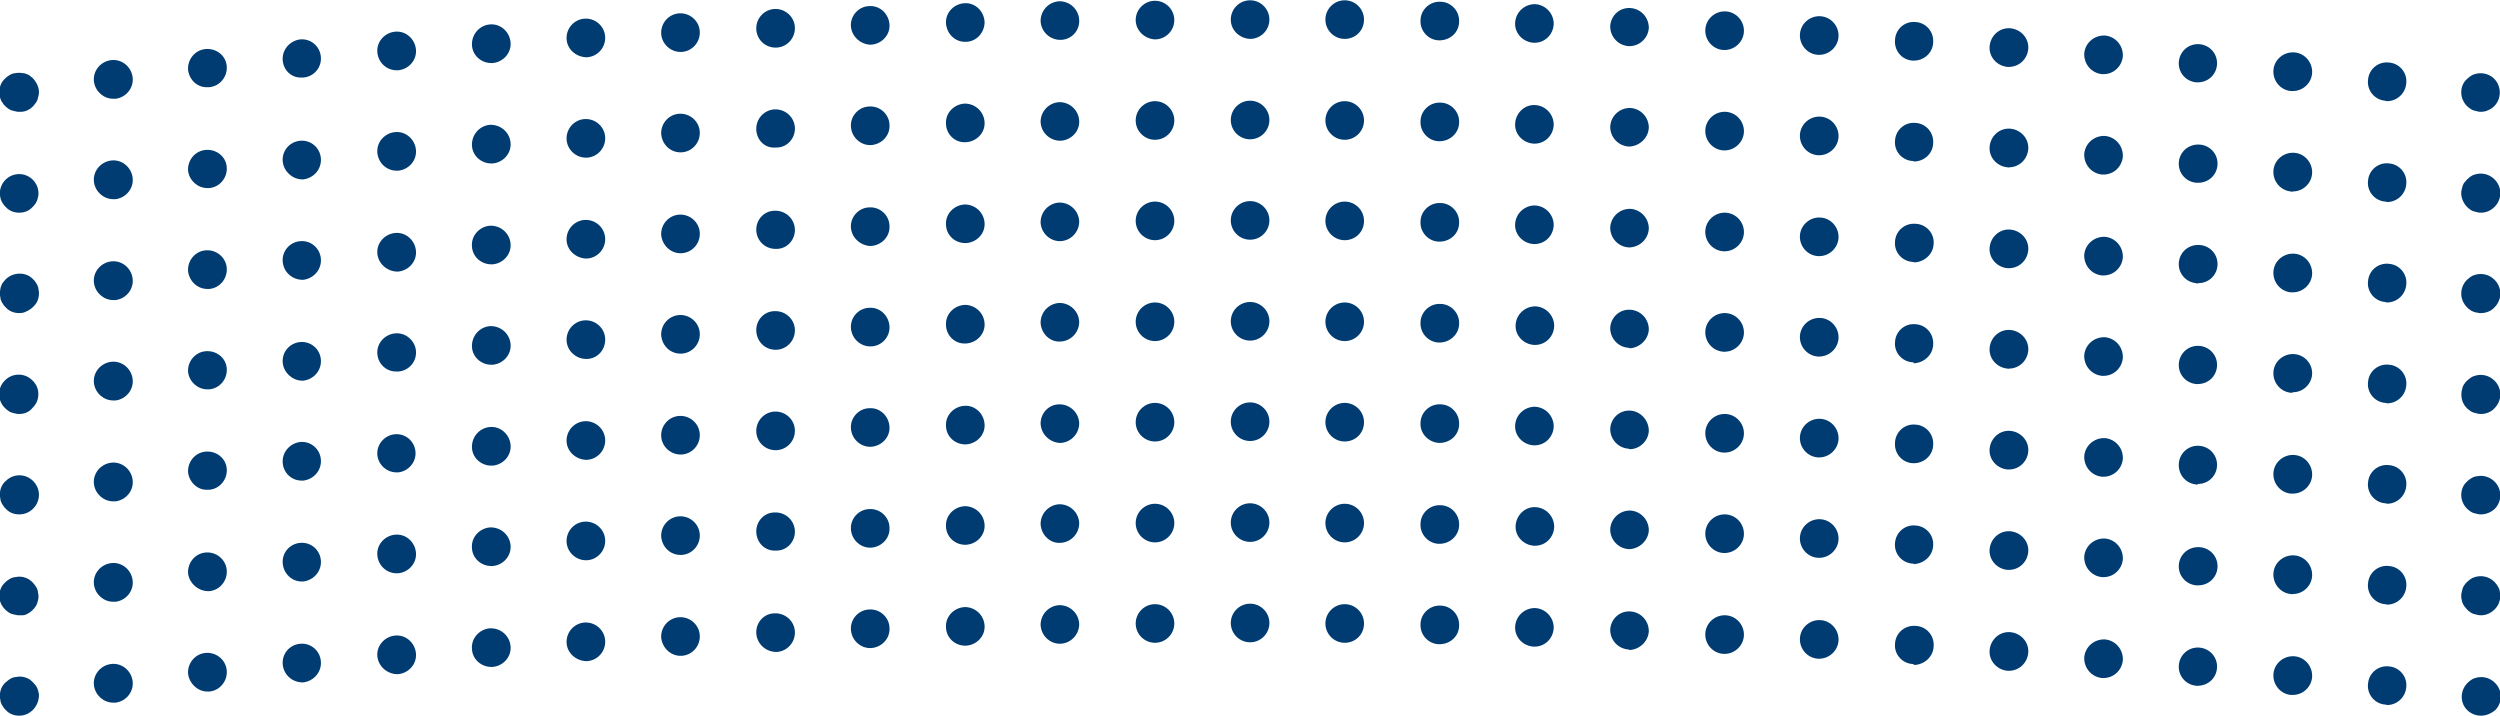 <svg version="1.1" id="Layer_1" xmlns="http://www.w3.org/2000/svg" x="0" y="0" viewBox="0 0 517.9 148.3" xml:space="preserve"><style>.st0{fill:#003c72}</style><g id="Group_196" transform="translate(-41.03 -102.94)"><g id="Group_31"><path id="Path_53" class="st0" d="M45 126.1c-.3 0-.5 0-.8-.1-.3-.1-.5-.1-.8-.2-.2-.1-.5-.2-.7-.4-.2-.1-.4-.3-.6-.5-.2-.2-.4-.4-.5-.6-.1-.2-.3-.4-.4-.7-.1-.2-.2-.5-.2-.8-.1-.3-.1-.5-.1-.8 0-1.1.4-2.1 1.2-2.8.2-.2.4-.4.6-.5.2-.1.4-.3.7-.4.2-.1.5-.2.8-.2.5-.1 1-.1 1.6 0 .3 0 .5.1.8.2.2.1.5.2.7.4.2.2.4.3.6.5.7.8 1.2 1.8 1.2 2.8 0 .3 0 .5-.1.8-.1.3-.1.5-.2.8-.1.2-.2.5-.4.7-.8 1.2-2 1.9-3.4 1.8z"/><path id="Path_54" class="st0" d="M535.1 123.8c-2.2-.2-3.8-2.2-3.5-4.4.2-2.2 2.2-3.8 4.4-3.5 2.2.2 3.8 2.2 3.5 4.4-.2 2-1.9 3.6-4 3.6-.1 0-.3-.1-.4-.1zm-474.6-3.9c-.3-2.2 1.3-4.2 3.5-4.5 2.2-.3 4.2 1.3 4.5 3.5.3 2.2-1.3 4.2-3.5 4.5h-.5c-2 0-3.7-1.5-4-3.5zm455.1 1.9c-2.2-.2-3.8-2.2-3.6-4.4.2-2.2 2.2-3.8 4.4-3.6 2.2.2 3.8 2.2 3.6 4.4-.2 2-1.9 3.6-4 3.6h-.4zM80 117.5c-.2-2.2 1.4-4.2 3.6-4.4 2.2-.2 4.2 1.3 4.4 3.5.2 2.2-1.4 4.2-3.6 4.4H84c-2 .1-3.7-1.4-4-3.5zm416 2.5c-2.2-.2-3.8-2.1-3.6-4.3.2-2.2 2.1-3.8 4.3-3.6 2.2.2 3.8 2.1 3.6 4.3-.2 2.1-1.9 3.6-4 3.6h-.3zm-396.4-4.5c-.2-2.2 1.4-4.1 3.6-4.4 2.2-.2 4.1 1.4 4.3 3.6.2 2.2-1.4 4.1-3.6 4.3h-.4c-2 .1-3.7-1.4-3.9-3.5zm376.9 2.8c-2.2-.2-3.8-2.1-3.7-4.3.2-2.2 2.1-3.8 4.3-3.7 2.2.2 3.8 2.1 3.7 4.3-.2 2.1-1.9 3.7-4 3.7h-.3zm-357.3-4.5c-.2-2.2 1.5-4.1 3.7-4.3 2.2-.2 4.1 1.5 4.3 3.7.2 2.2-1.5 4.1-3.7 4.3h-.3c-2.1 0-3.8-1.6-4-3.7zm337.7 3c-2.2-.2-3.9-2.1-3.7-4.3.2-2.2 2.1-3.9 4.3-3.7 2.2.2 3.9 2.1 3.7 4.3-.2 2.1-1.9 3.7-4 3.7h-.3zm-318.1-4.5c-.1-2.2 1.5-4.1 3.7-4.3 2.2-.2 4.1 1.5 4.3 3.7.2 2.2-1.5 4.1-3.7 4.3h-.3c-2.1 0-3.9-1.6-4-3.7zm298.5 3.2c-2.2-.1-3.9-2-3.7-4.3.1-2.2 2-3.9 4.2-3.7 2.2.1 3.9 2 3.7 4.3-.1 2.1-1.9 3.7-4 3.7h-.2zM158.4 111c-.1-2.2 1.6-4.1 3.8-4.2 2.2-.1 4.1 1.6 4.2 3.8.1 2.2-1.6 4.1-3.8 4.2h-.2c-2.1-.1-3.9-1.7-4-3.8zm259.3 3.3c-2.2-.1-3.9-2-3.8-4.2.1-2.2 2-3.9 4.2-3.8 2.2.1 3.9 2 3.8 4.2-.1 2.1-1.9 3.8-4 3.8h-.2zM178 109.9c-.1-2.2 1.6-4.1 3.8-4.2 2.2-.1 4.1 1.6 4.2 3.8.1 2.2-1.6 4.1-3.8 4.2h-.2c-2.1 0-3.9-1.7-4-3.8zm220.1 3.4c-2.2-.1-3.9-2-3.8-4.2.1-2.2 2-3.9 4.2-3.8 2.2.1 3.9 2 3.8 4.2-.1 2.1-1.9 3.8-4 3.8h-.2zM197.7 109c-.1-2.2 1.6-4.1 3.8-4.2 2.2-.1 4.1 1.6 4.2 3.8.1 2.2-1.6 4.1-3.8 4.2h-.2c-2.2 0-3.9-1.7-4-3.8zm180.8 3.5c-2.2-.1-3.9-1.9-3.9-4.1.1-2.2 1.9-3.9 4.1-3.8 2.2.1 3.9 1.9 3.9 4.1-.1 2.1-1.9 3.8-4 3.8h-.1zm-161.2-4.2c-.1-2.2 1.7-4.1 3.9-4.1 2.2-.1 4 1.7 4.1 3.9.1 2.2-1.7 4-3.9 4.1h-.1c-2.1-.1-3.9-1.8-4-3.9zm141.5 3.5c-2.2-.1-4-1.9-3.9-4.1.1-2.2 1.9-3.9 4.1-3.9 2.2.1 3.9 1.9 3.9 4.1-.1 2.2-1.8 3.9-4 3.9h-.1zm-117.7-.2c-2.2.1-4-1.7-4.1-3.9-.1-2.2 1.7-4 3.9-4.1 2.2-.1 4 1.7 4.1 3.9 0 2.2-1.7 4.1-3.9 4.1-2.2.1 0 0 0 0zm98.1-.3c-2.2 0-4-1.9-3.9-4.1 0-2.2 1.9-4 4.1-3.9 2.2 0 4 1.9 3.9 4.1 0 2.2-1.8 3.9-4.1 3.9zm-78.5-.1c-2.2 0-4-1.7-4.1-3.9 0-2.2 1.7-4 3.9-4.1 2.2 0 4 1.7 4.1 3.9.1 2.3-1.7 4.1-3.9 4.1-2.2.1 0 0 0 0zm58.9-.2c-2.2 0-4-1.8-4-4s1.8-4 4-4 4 1.8 4 4c0 2.3-1.8 4-4 4zm-43.3-3.9c0-2.2 1.8-4 4-4s4 1.8 4 4-1.8 4-4 4c-2.2-.1-4-1.9-4-4zm19.7-.1c0-2.2 1.8-4 4-4s4 1.8 4 4-1.8 4-4 4c-2.2-.1-4-1.8-4-4z"/><path id="Path_55" class="st0" d="M555 126.1c-.3 0-.5 0-.8-.1-.3-.1-.5-.1-.8-.2-.2-.1-.5-.2-.7-.4-1.1-.7-1.8-2-1.8-3.3 0-1.1.4-2.1 1.2-2.8.2-.2.4-.3.6-.5.2-.1.4-.3.7-.4 2-.8 4.4.1 5.2 2.2.8 2-.1 4.4-2.2 5.2-.4.2-.9.3-1.4.3z"/></g><g id="Group_32"><path id="Path_56" class="st0" d="M45 147c-1.1 0-2.1-.4-2.8-1.2-.2-.2-.4-.4-.5-.6-.1-.2-.3-.4-.4-.7-.1-.2-.2-.5-.2-.7-.1-.3-.1-.5-.1-.8 0-2.2 1.8-4 4-4s4 1.8 4 4c0 .3 0 .5-.1.8-.1.3-.1.5-.2.7-.1.2-.2.5-.4.7-.1.2-.3.4-.5.6-.7.8-1.7 1.2-2.8 1.2z"/><path id="Path_57" class="st0" d="M535.1 144.7c-2.2-.2-3.8-2.2-3.5-4.4.2-2.2 2.2-3.8 4.4-3.5 2.2.2 3.8 2.2 3.5 4.4-.2 2-1.9 3.6-4 3.6-.1-.1-.3-.1-.4-.1zm-474.6-4c-.3-2.2 1.3-4.2 3.5-4.5 2.2-.3 4.2 1.3 4.5 3.5.3 2.2-1.3 4.2-3.5 4.5h-.5c-2 0-3.7-1.5-4-3.5zm455.1 1.9c-2.2-.2-3.8-2.2-3.6-4.4.2-2.2 2.2-3.8 4.4-3.6 2.2.2 3.8 2.2 3.6 4.4-.2 2-1.9 3.6-4 3.6-.2.1-.3.1-.4 0zM80 138.4c-.2-2.2 1.4-4.2 3.6-4.4 2.2-.2 4.2 1.3 4.4 3.5.2 2.2-1.4 4.2-3.6 4.4H84c-2 0-3.7-1.5-4-3.5zm416 2.4c-2.2-.2-3.8-2.1-3.6-4.3.2-2.2 2.1-3.8 4.4-3.6 2.2.2 3.8 2.1 3.6 4.3-.2 2.1-1.9 3.6-4 3.6h-.4zm-396.4-4.4c-.2-2.2 1.4-4.1 3.6-4.3 2.2-.2 4.1 1.4 4.3 3.6.2 2.2-1.4 4.1-3.6 4.4h-.4c-2-.1-3.7-1.7-3.9-3.7zm376.9 2.7c-2.2-.2-3.8-2.1-3.7-4.3.2-2.2 2.1-3.8 4.3-3.7 2.2.2 3.8 2.1 3.7 4.3-.2 2.1-1.9 3.7-4 3.7h-.3zm-357.3-4.5c-.2-2.2 1.5-4.1 3.7-4.3 2.2-.2 4.1 1.5 4.3 3.7.2 2.2-1.5 4.1-3.7 4.3h-.3c-2.1 0-3.8-1.6-4-3.7zm337.7 3c-2.2-.2-3.9-2.1-3.7-4.3.2-2.2 2.1-3.9 4.3-3.7 2.2.2 3.9 2.1 3.7 4.3-.2 2.1-1.9 3.7-4 3.7-.1.1-.2 0-.3 0zm-318.1-4.5c-.1-2.2 1.5-4.1 3.7-4.3 2.2-.1 4.1 1.5 4.3 3.7.2 2.2-1.5 4.1-3.7 4.3h-.3c-2.1 0-3.9-1.6-4-3.7zm298.5 3.2c-2.2-.1-3.9-2-3.7-4.2.1-2.2 2-3.9 4.2-3.7 2.2.1 3.9 2 3.7 4.3-.1 2.1-1.9 3.7-4 3.7 0-.1-.1-.1-.2-.1zm-278.9-4.5c-.1-2.2 1.6-4.1 3.8-4.2 2.2-.1 4.1 1.6 4.2 3.8.1 2.2-1.6 4.1-3.8 4.2h-.2c-2.1 0-3.9-1.7-4-3.8zm259.3 3.3c-2.2-.1-3.9-2-3.8-4.2.1-2.2 2-3.9 4.2-3.8 2.2.1 3.9 2 3.8 4.2-.1 2.1-1.9 3.8-4 3.8h-.2zM178 130.7c-.1-2.2 1.6-4.1 3.8-4.2 2.2-.1 4.1 1.6 4.2 3.8.1 2.2-1.6 4.1-3.8 4.2h-.2c-2.1 0-3.8-1.6-4-3.8zm220.1 3.4c-2.2-.1-3.9-2-3.8-4.2.1-2.2 2-3.9 4.2-3.8 2.2.1 3.9 2 3.8 4.2-.1 2.1-1.9 3.8-4 3.8h-.2zm-200.4-4.3c-.1-2.2 1.6-4.1 3.8-4.2 2.2-.1 4.1 1.6 4.2 3.8.1 2.2-1.6 4.1-3.8 4.1h-.2c-2.2.2-3.9-1.5-4-3.7zm180.8 3.5c-2.2-.1-3.9-1.9-3.9-4.1.1-2.2 1.9-3.9 4.1-3.9 2.2.1 3.9 1.9 3.9 4.1-.1 2.1-1.9 3.8-4 3.9h-.1zm-161.2-4.2c-.1-2.2 1.7-4.1 3.9-4.1 2.2-.1 4.1 1.7 4.1 3.9.1 2.2-1.7 4-3.9 4.1h-.1c-2.1 0-3.9-1.7-4-3.9zm141.5 3.6c-2.2-.1-4-1.9-3.9-4.1.1-2.2 1.9-4 4.1-3.9 2.2.1 3.9 1.9 3.9 4.1-.1 2.2-1.8 3.9-4 3.9h-.1zM237 128.5c-.1-2.2 1.7-4 3.9-4.1 2.2 0 4 1.7 4.1 3.9.1 2.2-1.7 4-3.9 4.1h-.1c-2.2.1-4-1.7-4-3.9zm102.2 3.7c-2.2 0-4-1.9-3.9-4.1 0-2.2 1.9-4 4.1-3.9 2.2 0 4 1.9 3.9 4.1 0 2.1-1.8 3.9-4.1 3.9zm-78.5-.1c-2.2 0-4-1.7-4.1-3.9 0-2.2 1.7-4 3.9-4.1 2.2 0 4 1.7 4.1 3.9.1 2.2-1.7 4-3.9 4.1zm58.9-.2c-2.2 0-4-1.8-4-4s1.8-4 4-4 4 1.8 4 4-1.8 4-4 4zm-43.3-4c0-2.2 1.8-4 4-4s4 1.8 4 4-1.8 4-4 4-4-1.8-4-4zm19.7-.1c0-2.2 1.8-4 4-4s4 1.8 4 4-1.8 4-4 4-4-1.8-4-4z"/><path id="Path_58" class="st0" d="M555 147c-.3 0-.5 0-.8-.1-.3-.1-.5-.1-.8-.2-.2-.1-.5-.2-.7-.4-.2-.1-.4-.3-.6-.5-.7-.7-1.2-1.8-1.2-2.8 0-.3 0-.5.1-.8.1-.3.1-.5.2-.8.1-.2.2-.5.4-.7.3-.4.7-.8 1.1-1.1.2-.1.4-.3.7-.4 1.5-.6 3.2-.3 4.4.9 1.6 1.6 1.6 4.1 0 5.7-.8.8-1.8 1.2-2.8 1.2z"/></g><g id="Group_33"><path id="Path_59" class="st0" d="M45 167.8c-1.1 0-2.1-.4-2.8-1.2-.2-.2-.4-.4-.5-.6-.1-.2-.3-.4-.4-.7-.1-.2-.2-.5-.2-.8-.1-.3-.1-.5-.1-.8 0-.3 0-.5.1-.8 0-.3.1-.5.2-.8.1-.2.2-.5.4-.7.2-.2.3-.4.5-.6 1.1-1.1 2.9-1.5 4.4-.9.2.1.5.2.7.4.2.1.4.3.6.5.2.2.4.4.5.6.1.2.3.4.4.7.1.2.2.5.2.8.1.3.1.5.1.8 0 1.1-.4 2.1-1.2 2.8-.2.2-.4.4-.6.5-.2.1-.4.3-.7.4-.5.3-1 .4-1.6.4z"/><path id="Path_60" class="st0" d="M535.1 165.5c-2.2-.2-3.8-2.2-3.5-4.4.2-2.2 2.2-3.8 4.4-3.5 2.2.2 3.8 2.2 3.5 4.4-.2 2-1.9 3.6-4 3.6-.1 0-.3-.1-.4-.1zm-474.6-3.9c-.3-2.2 1.3-4.2 3.5-4.5 2.2-.3 4.2 1.3 4.5 3.5.3 2.2-1.3 4.2-3.5 4.5h-.5c-2 0-3.7-1.5-4-3.5zm455.1 1.9c-2.2-.2-3.8-2.2-3.6-4.4.2-2.2 2.2-3.8 4.4-3.6 2.2.2 3.8 2.2 3.6 4.4-.2 2-1.9 3.6-4 3.6h-.4zM80 159.2c-.2-2.2 1.4-4.2 3.6-4.4 2.2-.2 4.2 1.4 4.4 3.6.2 2.2-1.4 4.2-3.6 4.4H84c-2 0-3.7-1.5-4-3.6zm416 2.4c-2.2-.2-3.8-2.1-3.6-4.3.2-2.2 2.1-3.8 4.4-3.6 2.2.2 3.8 2.1 3.6 4.3-.2 2.1-1.9 3.6-4 3.6-.1.1-.3.1-.4 0zm-396.4-4.4c-.2-2.2 1.4-4.1 3.6-4.3 2.2-.2 4.1 1.4 4.3 3.6.2 2.2-1.4 4.1-3.6 4.4h-.4c-2-.1-3.7-1.6-3.9-3.7zm376.9 2.8c-2.2-.2-3.8-2.1-3.7-4.3.2-2.2 2.1-3.8 4.3-3.7 2.2.2 3.8 2.1 3.7 4.3-.2 2.1-1.9 3.7-4 3.7h-.3zm-357.3-4.5c-.2-2.2 1.5-4.1 3.7-4.3 2.2-.2 4.1 1.5 4.3 3.7.2 2.2-1.5 4.1-3.7 4.3h-.3c-2.1-.1-3.8-1.7-4-3.7zm337.7 3c-2.2-.2-3.9-2.1-3.7-4.3.2-2.2 2.1-3.9 4.3-3.7 2.2.2 3.9 2.1 3.7 4.3-.2 2.1-1.9 3.7-4 3.7h-.3zM138.8 154c-.2-2.2 1.5-4.1 3.7-4.3 2.2-.1 4.1 1.5 4.3 3.7.2 2.2-1.5 4.1-3.7 4.3h-.3c-2.1 0-3.9-1.6-4-3.7zm298.5 3.2c-2.2-.1-3.9-2-3.7-4.2.1-2.2 2-3.9 4.3-3.7 2.2.1 3.9 2 3.7 4.2-.1 2.1-1.9 3.7-4 3.8-.1-.1-.2-.1-.3-.1zm-278.9-4.5c-.1-2.2 1.6-4.1 3.8-4.2 2.2-.1 4.1 1.6 4.2 3.8.1 2.2-1.6 4.1-3.8 4.2h-.2c-2.1-.1-3.9-1.7-4-3.8zm259.3 3.3c-2.2-.1-3.9-2-3.8-4.2.1-2.2 2-3.9 4.2-3.8 2.2.1 3.9 2 3.8 4.2-.1 2.1-1.9 3.8-4 3.8h-.2zM178 151.6c-.1-2.2 1.6-4.1 3.8-4.2 2.2-.1 4.1 1.6 4.2 3.8.1 2.2-1.6 4.1-3.8 4.2h-.2c-2.1 0-3.8-1.7-4-3.8zm220.1 3.4c-2.2-.1-3.9-2-3.8-4.2.1-2.2 2-3.9 4.2-3.8 2.2.1 3.9 2 3.8 4.2-.1 2.1-1.9 3.8-4 3.8h-.2zm-200.4-4.3c-.1-2.2 1.6-4.1 3.8-4.1 2.2-.1 4.1 1.6 4.2 3.8.1 2.2-1.6 4.1-3.8 4.1h-.2c-2.2 0-3.9-1.7-4-3.8zm180.8 3.5c-2.2-.1-3.9-1.9-3.9-4.1.1-2.2 1.9-3.9 4.1-3.9 2.2.1 3.9 1.9 3.9 4.1-.1 2.1-1.8 3.8-4 3.9h-.1zM217.3 150c-.1-2.2 1.7-4.1 3.9-4.1 2.2-.1 4.1 1.7 4.1 3.9.1 2.2-1.7 4-3.9 4.1h-.1c-2.1-.1-3.9-1.8-4-3.9zm141.5 3.5c-2.2-.1-4-1.9-3.9-4.1.1-2.2 1.9-3.9 4.1-3.9 2.2.1 3.9 1.9 3.9 4.1-.1 2.2-1.8 3.9-4 3.9h-.1zM237 149.4c-.1-2.2 1.7-4 3.9-4.1 2.2 0 4 1.7 4.1 3.9.1 2.2-1.7 4-3.9 4.1h-.1c-2.2 0-4-1.7-4-3.9zm102.2 3.6c-2.2 0-4-1.9-3.9-4.1 0-2.2 1.9-4 4.1-3.9 2.2 0 4 1.9 3.9 4.1 0 2.2-1.8 3.9-4.1 3.9zm-82.6-4c0-2.2 1.7-4 3.9-4.1 2.2 0 4 1.7 4.1 3.9 0 2.2-1.7 4-3.9 4.1h-.1c-2.1 0-3.9-1.7-4-3.9zm63 3.7c-2.2 0-4-1.8-4-4s1.8-4 4-4 4 1.8 4 4c0 2.3-1.8 4-4 4zm-43.3-4c0-2.2 1.8-4 4-4s4 1.8 4 4-1.8 4-4 4-4-1.8-4-4zm19.7-.1c0-2.2 1.8-4 4-4s4 1.8 4 4-1.8 4-4 4-4-1.8-4-4z"/><path id="Path_61" class="st0" d="M555 167.8c-.3 0-.5 0-.8-.1-.3 0-.5-.1-.8-.2-.2-.1-.5-.2-.7-.4-.2-.1-.4-.3-.6-.5-1.6-1.6-1.6-4.1 0-5.7.2-.2.4-.3.6-.5.2-.1.4-.3.7-.4 1.5-.6 3.2-.3 4.4.9 1.6 1.6 1.6 4.1 0 5.7-.7.8-1.8 1.2-2.8 1.2z"/></g><g id="Group_34"><path id="Path_62" class="st0" d="M45 188.7c-.3 0-.5 0-.8-.1-.3-.1-.5-.1-.8-.2-.2-.1-.5-.2-.7-.4-.2-.1-.4-.3-.6-.5-1.6-1.5-1.7-4.1-.1-5.7 1.5-1.6 4.1-1.7 5.7-.1l.1.1c.2.2.4.4.5.6.3.4.5.9.6 1.4.1.5.1 1 0 1.6-.1.5-.3 1-.6 1.4-.1.2-.3.4-.5.6-.7.9-1.7 1.3-2.8 1.3z"/><path id="Path_63" class="st0" d="M535.1 186.4c-2.2-.2-3.8-2.2-3.5-4.4.2-2.2 2.2-3.8 4.4-3.5 2.2.2 3.8 2.2 3.5 4.4-.2 2-1.9 3.6-4 3.6-.1-.1-.3-.1-.4-.1zm-474.6-4c-.3-2.2 1.3-4.2 3.5-4.5 2.2-.3 4.2 1.3 4.5 3.5.3 2.2-1.3 4.2-3.5 4.5h-.5c-2 0-3.7-1.5-4-3.5zm455.1 1.9c-2.2-.2-3.8-2.2-3.6-4.4.2-2.2 2.2-3.8 4.4-3.6 2.2.2 3.8 2.2 3.6 4.3-.2 2-1.9 3.6-4 3.6-.2.2-.3.1-.4.1zM80 180.1c-.2-2.2 1.4-4.2 3.6-4.4 2.2-.2 4.2 1.3 4.4 3.5.2 2.2-1.4 4.2-3.6 4.4H84c-2 0-3.7-1.5-4-3.5zm416 2.4c-2.2-.2-3.8-2.1-3.6-4.3.2-2.2 2.1-3.8 4.3-3.6 2.2.2 3.8 2.1 3.6 4.3-.2 2.1-1.9 3.6-4 3.6h-.3zm-396.4-4.4c-.2-2.2 1.4-4.1 3.6-4.3 2.2-.2 4.1 1.4 4.3 3.6.2 2.2-1.4 4.1-3.6 4.4h-.4c-2-.1-3.7-1.7-3.9-3.7zm376.9 2.7c-2.2-.2-3.8-2.1-3.7-4.3.2-2.2 2.1-3.8 4.3-3.7 2.2.2 3.8 2.1 3.7 4.3-.2 2.1-1.9 3.7-4 3.7h-.3zm-357.3-4.5c-.2-2.2 1.5-4.1 3.7-4.3 2.2-.2 4.1 1.5 4.3 3.6.2 2.2-1.4 4.1-3.6 4.3h-.3c-2.2.1-3.9-1.5-4.1-3.6zm337.7 3c-2.2-.2-3.9-2.1-3.7-4.3.2-2.2 2.1-3.9 4.3-3.7 2.2.2 3.9 2.1 3.7 4.3-.2 2.1-1.9 3.7-4 3.7-.1.1-.2 0-.3 0zm-318.1-4.5c-.1-2.2 1.5-4.1 3.7-4.3 2.2-.1 4.1 1.5 4.3 3.7.2 2.2-1.5 4.1-3.7 4.3h-.3c-2.1 0-3.9-1.6-4-3.7zm298.5 3.2c-2.2-.1-3.9-2-3.7-4.2.1-2.2 2-3.9 4.2-3.7 2.2.1 3.9 2 3.7 4.3-.1 2.1-1.9 3.7-4 3.8 0-.2-.1-.2-.2-.2zm-278.9-4.5c-.1-2.2 1.6-4.1 3.8-4.2 2.2-.1 4.1 1.6 4.2 3.8.1 2.2-1.5 4.1-3.7 4.2h-.2c-2.2 0-4-1.7-4.1-3.8zm259.3 3.3c-2.2-.1-3.9-2-3.8-4.2.1-2.2 2-3.9 4.2-3.8 2.2.1 3.9 2 3.8 4.2-.1 2.1-1.9 3.8-4 3.8-.1.1-.1 0-.2 0zM178 172.4c-.1-2.2 1.6-4.1 3.8-4.2 2.2-.1 4.1 1.6 4.2 3.8.1 2.2-1.6 4.1-3.8 4.2h-.2c-2.1 0-3.8-1.6-4-3.8zm220.1 3.4c-2.2-.1-3.9-2-3.8-4.2.1-2.2 2-3.9 4.2-3.8 2.2.1 3.9 2 3.8 4.2-.1 2.1-1.9 3.8-4 3.8-.1.1-.2 0-.2 0zm-200.4-4.3c-.1-2.2 1.6-4.1 3.8-4.1 2.2-.1 4.1 1.6 4.2 3.8.1 2.2-1.6 4.1-3.8 4.2h-.2c-2.2 0-3.9-1.7-4-3.9zm180.8 3.5c-2.2-.1-3.9-1.9-3.9-4.1.1-2.2 1.9-3.9 4.1-3.8 2.2.1 3.9 1.9 3.9 4.1-.1 2.1-1.9 3.8-4 3.9 0-.1-.1-.1-.1-.1zm-161.2-4.2c-.1-2.2 1.7-4.1 3.9-4.1 2.2-.1 4 1.7 4.1 3.9.1 2.2-1.7 4.1-3.9 4.1h-.1c-2.1 0-3.9-1.7-4-3.9zm141.6 3.6c-2.2-.1-4-1.9-3.9-4.1.1-2.2 1.9-3.9 4.1-3.9 2.2.1 3.9 1.9 3.9 4.1-.1 2.2-1.8 3.9-4 3.9h-.1zM237 170.2c-.1-2.2 1.7-4 3.9-4.1 2.2 0 4 1.7 4.1 3.9.1 2.2-1.7 4-3.9 4.1h-.1c-2.2.1-4-1.7-4-3.9zm102.2 3.7c-2.2 0-4-1.9-3.9-4.1 0-2.2 1.9-4 4.1-3.9 2.2 0 4 1.9 3.9 4.1 0 2.1-1.8 3.9-4.1 3.9zm-82.6-4.1c0-2.2 1.7-4 3.9-4.1 2.2 0 4 1.7 4.1 3.9 0 2.2-1.7 4-3.9 4.1h-.1c-2.1.1-3.9-1.7-4-3.9zm63 3.8c-2.2 0-4-1.8-4-4s1.8-4 4-4 4 1.8 4 4-1.8 4-4 4zm-43.3-4c0-2.2 1.8-4 4-4s4 1.8 4 4-1.8 4-4 4-4-1.8-4-4zm19.7-.1c0-2.2 1.8-4 4-4s4 1.8 4 4-1.8 4-4 4-4-1.8-4-4z"/><path id="Path_64" class="st0" d="M555 188.7c-.3 0-.5 0-.8-.1-.3-.1-.5-.1-.8-.2-.2-.1-.5-.2-.7-.4-1.4-.9-2-2.5-1.7-4.1.1-.3.1-.5.2-.8.1-.2.2-.5.4-.7.1-.2.3-.4.5-.6.2-.2.4-.3.6-.5.2-.1.4-.3.7-.4 1.5-.6 3.2-.3 4.4.9 1.6 1.6 1.6 4.1 0 5.7-.7.8-1.8 1.2-2.8 1.2z"/></g><g id="Group_35"><path id="Path_65" class="st0" d="M45 209.5c-1.1 0-2.1-.4-2.8-1.2-.2-.2-.4-.4-.5-.6-.1-.2-.3-.4-.4-.7-.1-.2-.2-.5-.2-.8-.1-.3-.1-.5-.1-.8 0-1.1.4-2.1 1.2-2.8 1.6-1.6 4.1-1.6 5.7 0 1.6 1.6 1.6 4.1 0 5.7-.8.8-1.8 1.2-2.9 1.2z"/><path id="Path_66" class="st0" d="M535.1 207.2c-2.2-.2-3.8-2.2-3.5-4.4.2-2.2 2.2-3.8 4.4-3.5 2.2.2 3.8 2.2 3.5 4.4-.2 2-1.9 3.6-4 3.6-.1-.1-.3-.1-.4-.1zm-474.6-3.9c-.3-2.2 1.3-4.2 3.5-4.5 2.2-.3 4.2 1.3 4.5 3.5.3 2.2-1.3 4.2-3.5 4.5h-.5c-2 0-3.7-1.5-4-3.5zm455.1 1.9c-2.2-.2-3.8-2.2-3.6-4.4.2-2.2 2.2-3.8 4.4-3.6 2.2.2 3.8 2.2 3.6 4.4-.2 2-1.9 3.6-4 3.6h-.4zM80 200.9c-.2-2.2 1.4-4.2 3.6-4.4 2.2-.2 4.2 1.3 4.4 3.5.2 2.2-1.4 4.2-3.6 4.4H84c-2 .1-3.7-1.5-4-3.5zm416 2.4c-2.2-.2-3.8-2.1-3.6-4.4.2-2.2 2.1-3.8 4.3-3.6 2.2.2 3.8 2.1 3.6 4.3-.2 2.1-1.9 3.6-4 3.6 0 .2-.2.2-.3.1zm-396.4-4.4c-.2-2.2 1.4-4.1 3.6-4.4 2.2-.2 4.1 1.4 4.3 3.6.2 2.2-1.4 4.1-3.6 4.4h-.4c-2 0-3.7-1.5-3.9-3.6zm376.9 2.8c-2.2-.2-3.8-2.1-3.7-4.3.2-2.2 2.1-3.8 4.3-3.7 2.2.2 3.8 2.1 3.7 4.3-.2 2.1-1.9 3.7-4 3.7h-.3zm-357.3-4.5c-.2-2.2 1.5-4.1 3.6-4.3 2.2-.2 4.1 1.4 4.3 3.6.2 2.2-1.5 4.1-3.6 4.3h-.3c-2.1 0-3.8-1.6-4-3.6zm337.7 3c-2.2-.2-3.9-2.1-3.7-4.3.2-2.2 2.1-3.9 4.3-3.7 2.2.2 3.9 2.1 3.7 4.3-.2 2.1-1.9 3.7-4 3.7h-.3zm-318.1-4.5c-.1-2.2 1.5-4.1 3.7-4.3 2.2-.2 4.1 1.5 4.3 3.7.2 2.2-1.5 4.1-3.7 4.3h-.3c-2.1 0-3.9-1.6-4-3.7zm298.5 3.2c-2.2-.1-3.9-2-3.7-4.3.1-2.2 2-3.9 4.2-3.7 2.2.1 3.9 2 3.7 4.3-.1 2.1-1.9 3.7-4 3.7h-.2zm-278.9-4.5c-.1-2.2 1.6-4.1 3.8-4.2 2.2-.1 4.1 1.6 4.2 3.8.1 2.2-1.6 4.1-3.8 4.2h-.2c-2.1-.1-3.9-1.7-4-3.8zm259.3 3.3c-2.2-.1-3.9-2-3.8-4.2.1-2.2 2-3.9 4.2-3.8 2.2.1 3.9 2 3.8 4.2-.1 2.1-1.9 3.8-4 3.8h-.2zM178 193.3c-.1-2.2 1.6-4.1 3.8-4.2 2.2-.1 4.1 1.6 4.2 3.8.1 2.2-1.6 4.1-3.8 4.2h-.2c-2.1 0-3.9-1.7-4-3.8zm220.1 3.4c-2.2-.1-3.9-2-3.8-4.2.1-2.2 2-3.9 4.2-3.8 2.2.1 3.9 2 3.8 4.2-.1 2.1-1.9 3.8-4 3.8h-.2zm-200.4-4.3c-.1-2.2 1.6-4.1 3.8-4.2 2.2-.1 4.1 1.6 4.2 3.8.1 2.2-1.6 4.1-3.8 4.2h-.2c-2.2 0-3.9-1.7-4-3.8zm180.8 3.5c-2.2-.1-3.9-1.9-3.9-4.1.1-2.2 1.9-3.9 4.1-3.8 2.2.1 3.9 2 3.9 4.2-.1 2.1-1.9 3.8-4 3.8l-.1-.1zm-161.2-4.3c-.1-2.2 1.7-4.1 3.9-4.1 2.2-.1 4 1.7 4.1 3.9.1 2.2-1.7 4-3.9 4.1h-.1c-2.1 0-3.9-1.7-4-3.9zm141.5 3.6c-2.2-.1-4-1.9-3.9-4.1.1-2.2 1.9-3.9 4.1-3.9 2.2.1 3.9 1.9 3.9 4.1-.1 2.2-1.8 3.9-4 3.9h-.1zM237 191.1c-.1-2.2 1.7-4 3.9-4.1 2.2-.1 4 1.7 4.1 3.9.1 2.2-1.7 4-3.9 4.1h-.1c-2.2 0-4-1.7-4-3.9zm102.2 3.6c-2.2-.1-4-1.9-3.9-4.1 0-2.2 1.9-4 4.1-3.9 2.2 0 4 1.9 3.9 4.1 0 2.2-1.8 3.9-4.1 3.9zm-82.6-4c0-2.2 1.7-4 3.9-4s4 1.7 4.1 3.9c0 2.2-1.7 4-3.9 4.1h-.1c-2.1-.1-3.9-1.8-4-4zm63 3.7c-2.2 0-4-1.8-4-4s1.8-4 4-4 4 1.8 4 4c0 2.3-1.8 4-4 4zm-43.3-4c0-2.2 1.8-4 4-4s4 1.8 4 4-1.8 4-4 4-4-1.8-4-4zm19.7-.1c0-2.2 1.8-4 4-4s4 1.8 4 4-1.8 4-4 4-4-1.8-4-4z"/><path id="Path_67" class="st0" d="M555 209.5c-.3 0-.5 0-.8-.1-.3-.1-.5-.1-.8-.2-.2-.1-.5-.2-.7-.4-1.1-.7-1.8-2-1.8-3.3 0-1.1.4-2.1 1.2-2.8.2-.2.4-.4.6-.5.2-.1.4-.3.7-.4.2-.1.5-.2.8-.2 1.3-.3 2.7.2 3.6 1.1 1.6 1.6 1.6 4.1 0 5.7-.8.7-1.8 1.1-2.8 1.1z"/></g><g id="Group_36"><path id="Path_68" class="st0" d="M45 230.4c-.3 0-.5 0-.8-.1-.3-.1-.5-.1-.8-.2-.2-.1-.5-.2-.7-.4-.2-.1-.4-.3-.6-.5-.2-.2-.4-.4-.5-.6-.1-.2-.3-.4-.4-.7-.1-.2-.2-.5-.2-.7-.1-.3-.1-.5-.1-.8 0-1.1.4-2.1 1.2-2.8.2-.2.4-.4.6-.5.2-.1.4-.3.7-.4.2-.1.5-.2.8-.2.8-.2 1.6-.1 2.3.2.2.1.5.2.7.4.2.1.4.3.6.5.2.2.3.4.5.6.1.2.3.4.4.7.1.2.2.5.2.8.1.3.1.5.1.8 0 .3 0 .5-.1.8-.1.3-.1.5-.2.7-.1.2-.2.5-.4.7-.1.2-.3.4-.5.6-.2.2-.4.4-.6.5-.2.1-.4.3-.7.4-.2.1-.5.2-.8.2H45z"/><path id="Path_69" class="st0" d="M535.1 228.1c-2.2-.2-3.8-2.2-3.5-4.4.2-2.2 2.2-3.8 4.4-3.5 2.2.2 3.8 2.2 3.5 4.4-.2 2-1.9 3.6-4 3.6-.1-.1-.3-.1-.4-.1zm-474.6-4c-.3-2.2 1.3-4.2 3.5-4.5 2.2-.3 4.2 1.3 4.5 3.5.3 2.2-1.3 4.2-3.5 4.5h-.5c-2 0-3.7-1.5-4-3.5zm455.1 1.9c-2.2-.2-3.8-2.2-3.6-4.4.2-2.2 2.2-3.8 4.4-3.6 2.2.2 3.8 2.2 3.6 4.4-.2 2-1.9 3.6-4 3.6-.2.1-.3 0-.4 0zM80 221.8c-.2-2.2 1.4-4.2 3.6-4.4 2.2-.2 4.2 1.4 4.4 3.6.2 2.2-1.4 4.2-3.6 4.4H84c-2-.1-3.7-1.6-4-3.6zm416 2.4c-2.2-.2-3.8-2.1-3.6-4.3.2-2.2 2.1-3.8 4.4-3.6 2.2.2 3.8 2.1 3.6 4.3-.2 2.1-1.9 3.6-4 3.6h-.4zm-396.4-4.5c-.2-2.2 1.4-4.1 3.6-4.3 2.2-.2 4.1 1.4 4.3 3.6.2 2.2-1.4 4.1-3.6 4.4h-.4c-2 0-3.7-1.6-3.9-3.7zm376.9 2.8c-2.2-.2-3.8-2.1-3.7-4.3.2-2.2 2.1-3.8 4.3-3.7 2.2.2 3.8 2.1 3.7 4.3-.2 2.1-1.9 3.7-4 3.7h-.3zM119.2 218c-.2-2.2 1.5-4.1 3.7-4.3 2.2-.2 4.1 1.5 4.3 3.7.2 2.2-1.5 4.1-3.7 4.3h-.3c-2.1 0-3.8-1.6-4-3.7zm337.7 3c-2.2-.2-3.9-2.1-3.7-4.3.2-2.2 2.1-3.9 4.3-3.7 2.2.2 3.9 2.1 3.7 4.3-.2 2.1-1.9 3.7-4 3.7h-.3zm-318.1-4.5c-.2-2.2 1.5-4.1 3.7-4.3 2.2-.1 4.1 1.5 4.3 3.7.2 2.2-1.5 4.1-3.7 4.3h-.3c-2.1 0-3.9-1.6-4-3.7zm298.5 3.2c-2.2-.1-3.9-2-3.7-4.2.1-2.2 2-3.9 4.2-3.7 2.2.1 3.9 2 3.7 4.2-.1 2.1-1.9 3.7-4 3.8 0-.1-.1-.1-.2-.1zm-278.9-4.5c-.1-2.2 1.6-4.1 3.8-4.2 2.2-.1 4.1 1.6 4.2 3.8.1 2.2-1.6 4.1-3.8 4.2h-.2c-2.1 0-3.9-1.7-4-3.8zm259.3 3.3c-2.2-.1-3.9-2-3.8-4.2.1-2.2 2-3.9 4.2-3.8 2.2.1 3.9 2 3.8 4.2-.1 2.1-1.9 3.8-4 3.8h-.2zM178 214.1c-.1-2.2 1.6-4.1 3.8-4.2 2.2-.1 4.1 1.6 4.2 3.8.1 2.2-1.6 4.1-3.8 4.2h-.2c-2.1 0-3.8-1.6-4-3.8zm220.1 3.4c-2.2-.1-3.9-2-3.8-4.2.1-2.2 2-3.9 4.2-3.8 2.2.1 3.9 2 3.8 4.2-.1 2.1-1.9 3.8-4 3.8h-.2zm-200.4-4.3c-.1-2.2 1.6-4.1 3.8-4.1 2.2-.1 4.1 1.6 4.2 3.8.1 2.2-1.6 4.1-3.8 4.1h-.2c-2.2.1-3.9-1.6-4-3.8zm180.8 3.5c-2.2-.1-3.9-1.9-3.9-4.1.1-2.2 1.9-3.9 4.1-3.9 2.2.1 3.9 1.9 3.9 4.1-.1 2.1-1.9 3.8-4 3.9h-.1zm-161.2-4.2c-.1-2.2 1.7-4.1 3.9-4.1 2.2-.1 4.1 1.7 4.1 3.9.1 2.2-1.7 4-3.9 4.1h-.1c-2.1 0-3.9-1.7-4-3.9zm141.6 3.5c-2.2-.1-4-1.9-3.9-4.1.1-2.2 1.9-4 4.1-3.9 2.2.1 3.9 1.9 3.9 4.1-.1 2.2-1.8 3.9-4 3.9h-.1zM237 211.9c-.1-2.2 1.7-4 3.9-4.1 2.2 0 4 1.7 4.1 3.9.1 2.2-1.7 4-3.9 4.1h-.1c-2.2 0-4-1.7-4-3.9zm102.2 3.7c-2.2 0-4-1.9-3.9-4.1 0-2.2 1.9-4 4.1-3.9 2.2 0 4 1.9 3.9 4.1 0 2.1-1.8 3.9-4.1 3.9zm-82.6-4.1c0-2.2 1.7-4 3.9-4.1 2.2 0 4 1.7 4.1 3.9 0 2.2-1.7 4-3.9 4.1h-.1c-2.1.1-3.9-1.7-4-3.9zm63 3.8c-2.2 0-4-1.8-4-4s1.8-4 4-4 4 1.8 4 4-1.8 4-4 4zm-43.3-4c0-2.2 1.8-4 4-4s4 1.8 4 4-1.8 4-4 4-4-1.8-4-4zm19.7-.1c0-2.2 1.8-4 4-4s4 1.8 4 4-1.8 4-4 4-4-1.8-4-4z"/><path id="Path_70" class="st0" d="M555 230.4c-.3 0-.5 0-.8-.1-.3-.1-.5-.1-.8-.2-.2-.1-.5-.2-.7-.4-.2-.1-.4-.3-.6-.5-.2-.2-.3-.4-.5-.6-.1-.2-.3-.4-.4-.7-.1-.2-.2-.5-.2-.7-.1-.3-.1-.5-.1-.8 0-.3 0-.5.1-.8.1-.3.1-.5.2-.8.1-.2.2-.5.4-.7.1-.2.3-.4.5-.6.2-.2.4-.3.6-.5.2-.1.4-.3.7-.4 1.5-.6 3.2-.3 4.4.9.2.2.3.4.5.6.1.2.3.5.4.7.1.2.2.5.2.8.1.3.1.5.1.8 0 .3 0 .5-.1.8-.1.5-.3 1-.6 1.4-.1.2-.3.4-.5.6-.8.8-1.8 1.2-2.8 1.2z"/></g><g id="Group_37"><path id="Path_71" class="st0" d="M45 251.2c-1.1 0-2.1-.4-2.8-1.2-.2-.2-.4-.4-.5-.6-.1-.2-.3-.4-.4-.7-.1-.2-.2-.5-.2-.8-.1-.3-.1-.5-.1-.8 0-1.1.4-2.1 1.2-2.8.2-.2.4-.3.6-.5.2-.1.4-.3.7-.4.2-.1.5-.2.8-.2.8-.2 1.6-.1 2.3.2.2.1.5.2.7.4.4.3.8.7 1.1 1.1.3.4.5.9.6 1.4.1.3.1.5.1.8-.1 2.3-1.9 4.1-4.1 4.1z"/><path id="Path_72" class="st0" d="M535.1 248.9c-2.2-.2-3.8-2.2-3.5-4.4.2-2.2 2.2-3.8 4.4-3.5 2.2.2 3.8 2.2 3.5 4.4-.2 2-1.9 3.6-4 3.6-.1-.1-.3-.1-.4-.1zM60.5 245c-.3-2.2 1.3-4.2 3.5-4.5 2.2-.3 4.2 1.3 4.5 3.5.3 2.2-1.3 4.2-3.5 4.5h-.5c-2 0-3.7-1.5-4-3.5zm455.1 1.9c-2.2-.2-3.8-2.2-3.6-4.4.2-2.2 2.2-3.8 4.4-3.6 2.2.2 3.8 2.2 3.6 4.4-.2 2-1.9 3.6-4 3.6h-.4zM80 242.6c-.2-2.2 1.4-4.2 3.6-4.4 2.2-.2 4.2 1.4 4.4 3.6.2 2.2-1.4 4.2-3.6 4.4H84c-2 0-3.7-1.6-4-3.6zm416 2.4c-2.2-.2-3.8-2.1-3.6-4.3.2-2.2 2.1-3.8 4.3-3.6 2.2.2 3.8 2.1 3.6 4.3-.2 2.1-1.9 3.6-4 3.6 0 .1-.2 0-.3 0zm-396.4-4.4c-.2-2.2 1.4-4.1 3.6-4.3 2.2-.2 4.1 1.4 4.3 3.6.2 2.2-1.4 4.1-3.6 4.4h-.4c-2-.1-3.7-1.6-3.9-3.7zm376.9 2.8c-2.2-.2-3.8-2.1-3.7-4.3.2-2.2 2.1-3.8 4.3-3.7 2.2.2 3.8 2.1 3.7 4.3-.2 2.1-1.9 3.7-4 3.7h-.3zm-357.3-4.5c-.2-2.2 1.5-4.1 3.7-4.3 2.2-.2 4.1 1.5 4.3 3.7.2 2.2-1.5 4.1-3.7 4.3h-.3c-2.1-.1-3.8-1.7-4-3.7zm337.7 3c-2.2-.2-3.9-2.1-3.7-4.3.2-2.2 2.1-3.9 4.3-3.7 2.2.2 3.9 2.1 3.7 4.3-.2 2.1-1.9 3.7-4 3.7h-.3zm-318.1-4.5c-.2-2.2 1.5-4.1 3.7-4.3 2.2-.1 4.1 1.5 4.3 3.7.2 2.2-1.5 4.1-3.7 4.3h-.3c-2.1 0-3.9-1.6-4-3.7zm298.5 3.1c-2.2-.1-3.9-2-3.7-4.2.1-2.2 2-3.9 4.3-3.7 2.2.1 3.9 2 3.7 4.3-.1 2.1-1.9 3.7-4 3.8-.1-.1-.2-.2-.3-.2zm-278.9-4.4c-.1-2.2 1.6-4.1 3.8-4.2 2.2-.1 4.1 1.6 4.2 3.8.1 2.2-1.6 4.1-3.8 4.2h-.2c-2.1-.1-3.9-1.7-4-3.8zm259.3 3.3c-2.2-.1-3.9-2-3.8-4.2.1-2.2 2-3.9 4.2-3.8 2.2.1 3.9 2 3.8 4.2-.1 2.1-1.9 3.8-4 3.8h-.2zM178 235c-.1-2.2 1.6-4.1 3.8-4.2 2.2-.1 4.1 1.6 4.2 3.8.1 2.2-1.6 4.1-3.8 4.2h-.2c-2.1 0-3.8-1.7-4-3.8zm220.1 3.4c-2.2-.1-3.9-2-3.8-4.2.1-2.2 2-3.9 4.2-3.8 2.2.1 3.9 2 3.8 4.2-.1 2.1-1.9 3.8-4 3.8h-.2zm-200.4-4.3c-.1-2.2 1.6-4.1 3.8-4.1 2.2-.1 4.1 1.6 4.2 3.8.1 2.2-1.6 4.1-3.8 4.2h-.2c-2.2-.1-3.9-1.8-4-3.9zm180.8 3.4c-2.2-.1-3.9-1.9-3.9-4.1.1-2.2 1.9-3.9 4.1-3.8 2.2.1 3.9 1.9 3.9 4.1-.1 2.1-1.9 3.8-4 3.9 0 0-.1 0-.1-.1zm-161.2-4.2c-.1-2.2 1.7-4.1 3.9-4.1 2.2-.1 4.1 1.7 4.1 3.9.1 2.2-1.7 4-3.9 4.1h-.1c-2.1 0-3.9-1.7-4-3.9zm141.5 3.6c-2.2-.1-4-1.9-3.9-4.1.1-2.2 1.9-3.9 4.1-3.9 2.2.1 3.9 1.9 3.9 4.1-.1 2.2-1.8 3.9-4 3.9h-.1zM237 232.8c-.1-2.2 1.7-4 3.9-4.1 2.2 0 4 1.7 4.1 3.9.1 2.2-1.7 4-3.9 4.1h-.1c-2.2 0-4-1.7-4-3.9zm102.2 3.6c-2.2 0-4-1.9-3.9-4.1 0-2.2 1.9-4 4.1-3.9 2.2 0 4 1.9 3.9 4.1 0 2.2-1.8 3.9-4.1 3.9zm-82.6-4c0-2.2 1.7-4 3.9-4.1 2.2 0 4 1.7 4.1 3.9 0 2.2-1.7 4-3.9 4.1h-.1c-2.1 0-3.9-1.7-4-3.9zm63 3.7c-2.2 0-4-1.8-4-4s1.8-4 4-4 4 1.8 4 4c0 2.3-1.8 4-4 4zm-43.3-4c0-2.2 1.8-4 4-4s4 1.8 4 4-1.8 4-4 4-4-1.8-4-4zm19.7-.1c0-2.2 1.8-4 4-4s4 1.8 4 4-1.8 4-4 4-4-1.8-4-4z"/><path id="Path_73" class="st0" d="M555 251.2c-2.2 0-4-1.7-4-3.9 0-1.4.7-2.6 1.8-3.4.2-.1.4-.3.7-.4 1.5-.6 3.2-.3 4.4.9 1.6 1.6 1.6 4.1 0 5.7-.9.7-1.9 1.1-2.9 1.1z"/></g></g></svg>